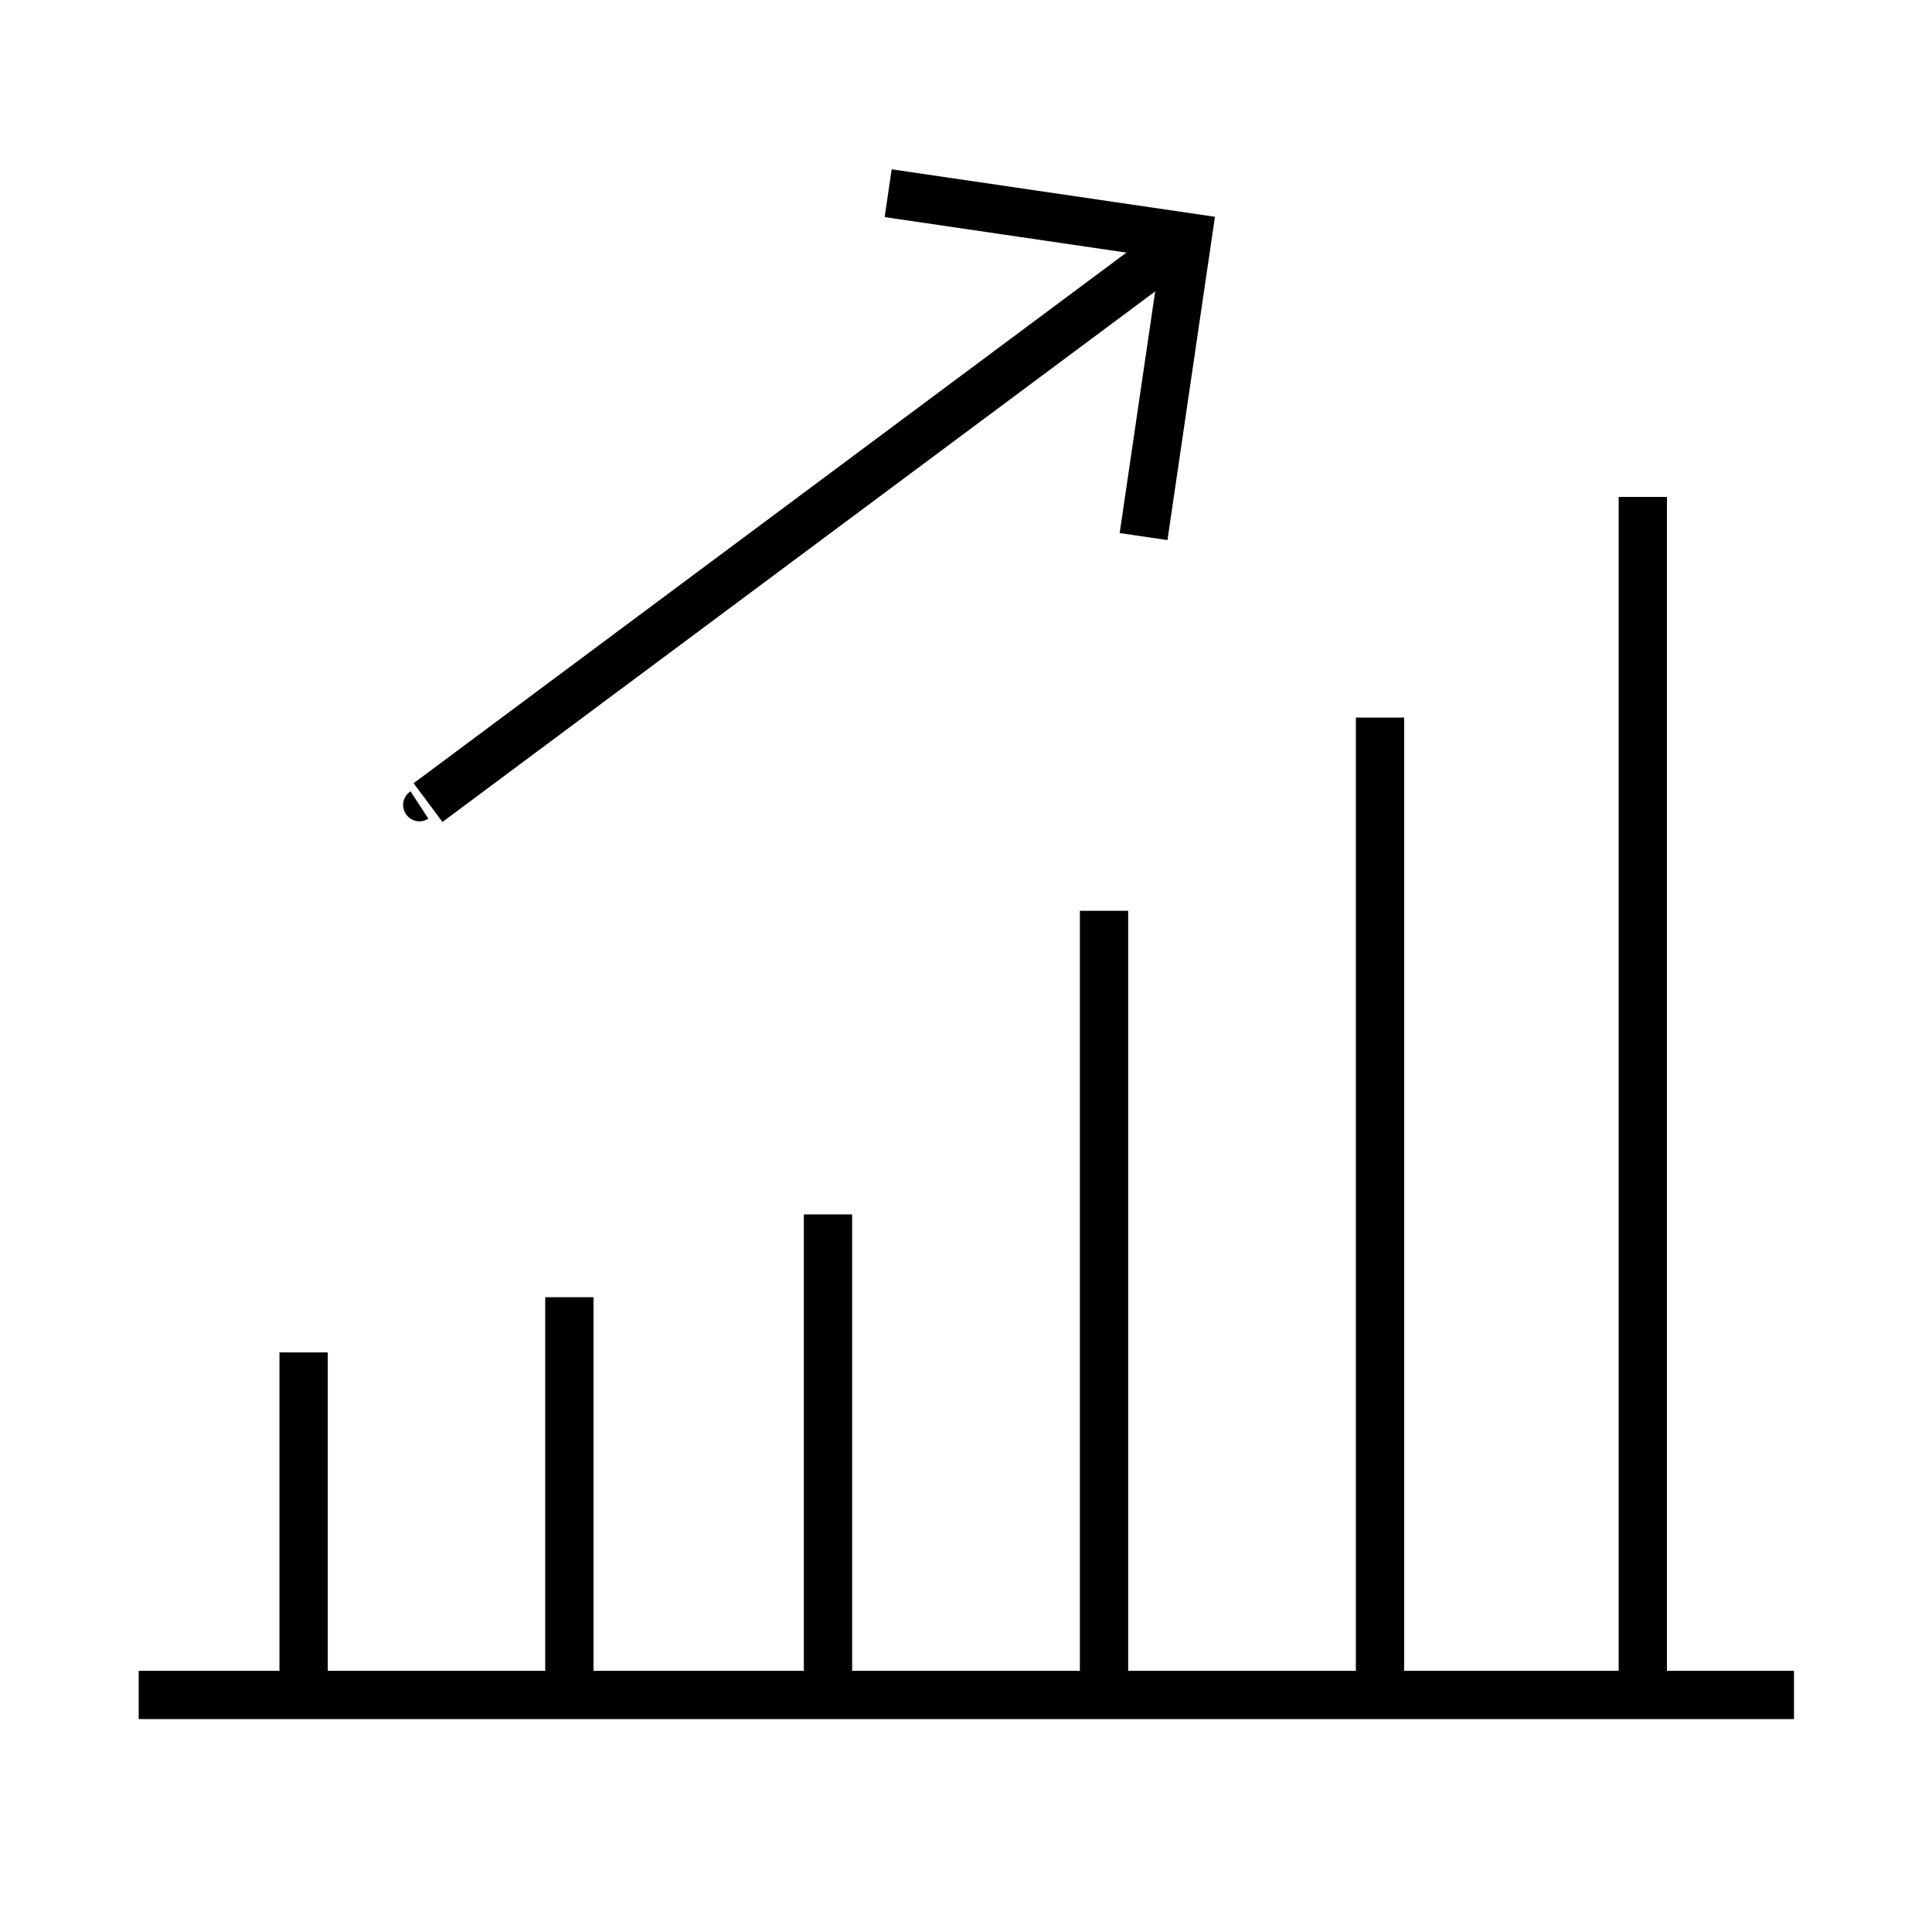 <svg width="100" height="100" viewBox="0 0 100 100" fill="none" xmlns="http://www.w3.org/2000/svg">
<path d="M92.857 87.73H7.178" stroke="black" stroke-width="2.5"/>
<path d="M85.031 88.571V25.722" stroke="black" stroke-width="2.5"/>
<path d="M71.429 88.571L71.429 37.143" stroke="black" stroke-width="2.5"/>
<path d="M57.144 88.571L57.144 47.143" stroke="black" stroke-width="2.5"/>
<path d="M42.857 88.571L42.857 62.857" stroke="black" stroke-width="2.5"/>
<path d="M29.47 88.571V67.143" stroke="black" stroke-width="2.5"/>
<path d="M15.715 88.571L15.715 70" stroke="black" stroke-width="2.5"/>
<path d="M22.17 42.373C21.777 42.631 21.262 42.519 21.004 42.126C20.746 41.734 20.858 41.218 21.25 40.96L22.17 42.373Z" fill="black"/>
<path d="M59.191 27.773L61.467 12.276L45.971 10" stroke="black" stroke-width="2.5"/>
<path d="M61.469 12.276L22.155 41.542" stroke="black" stroke-width="2.5"/>
</svg>
